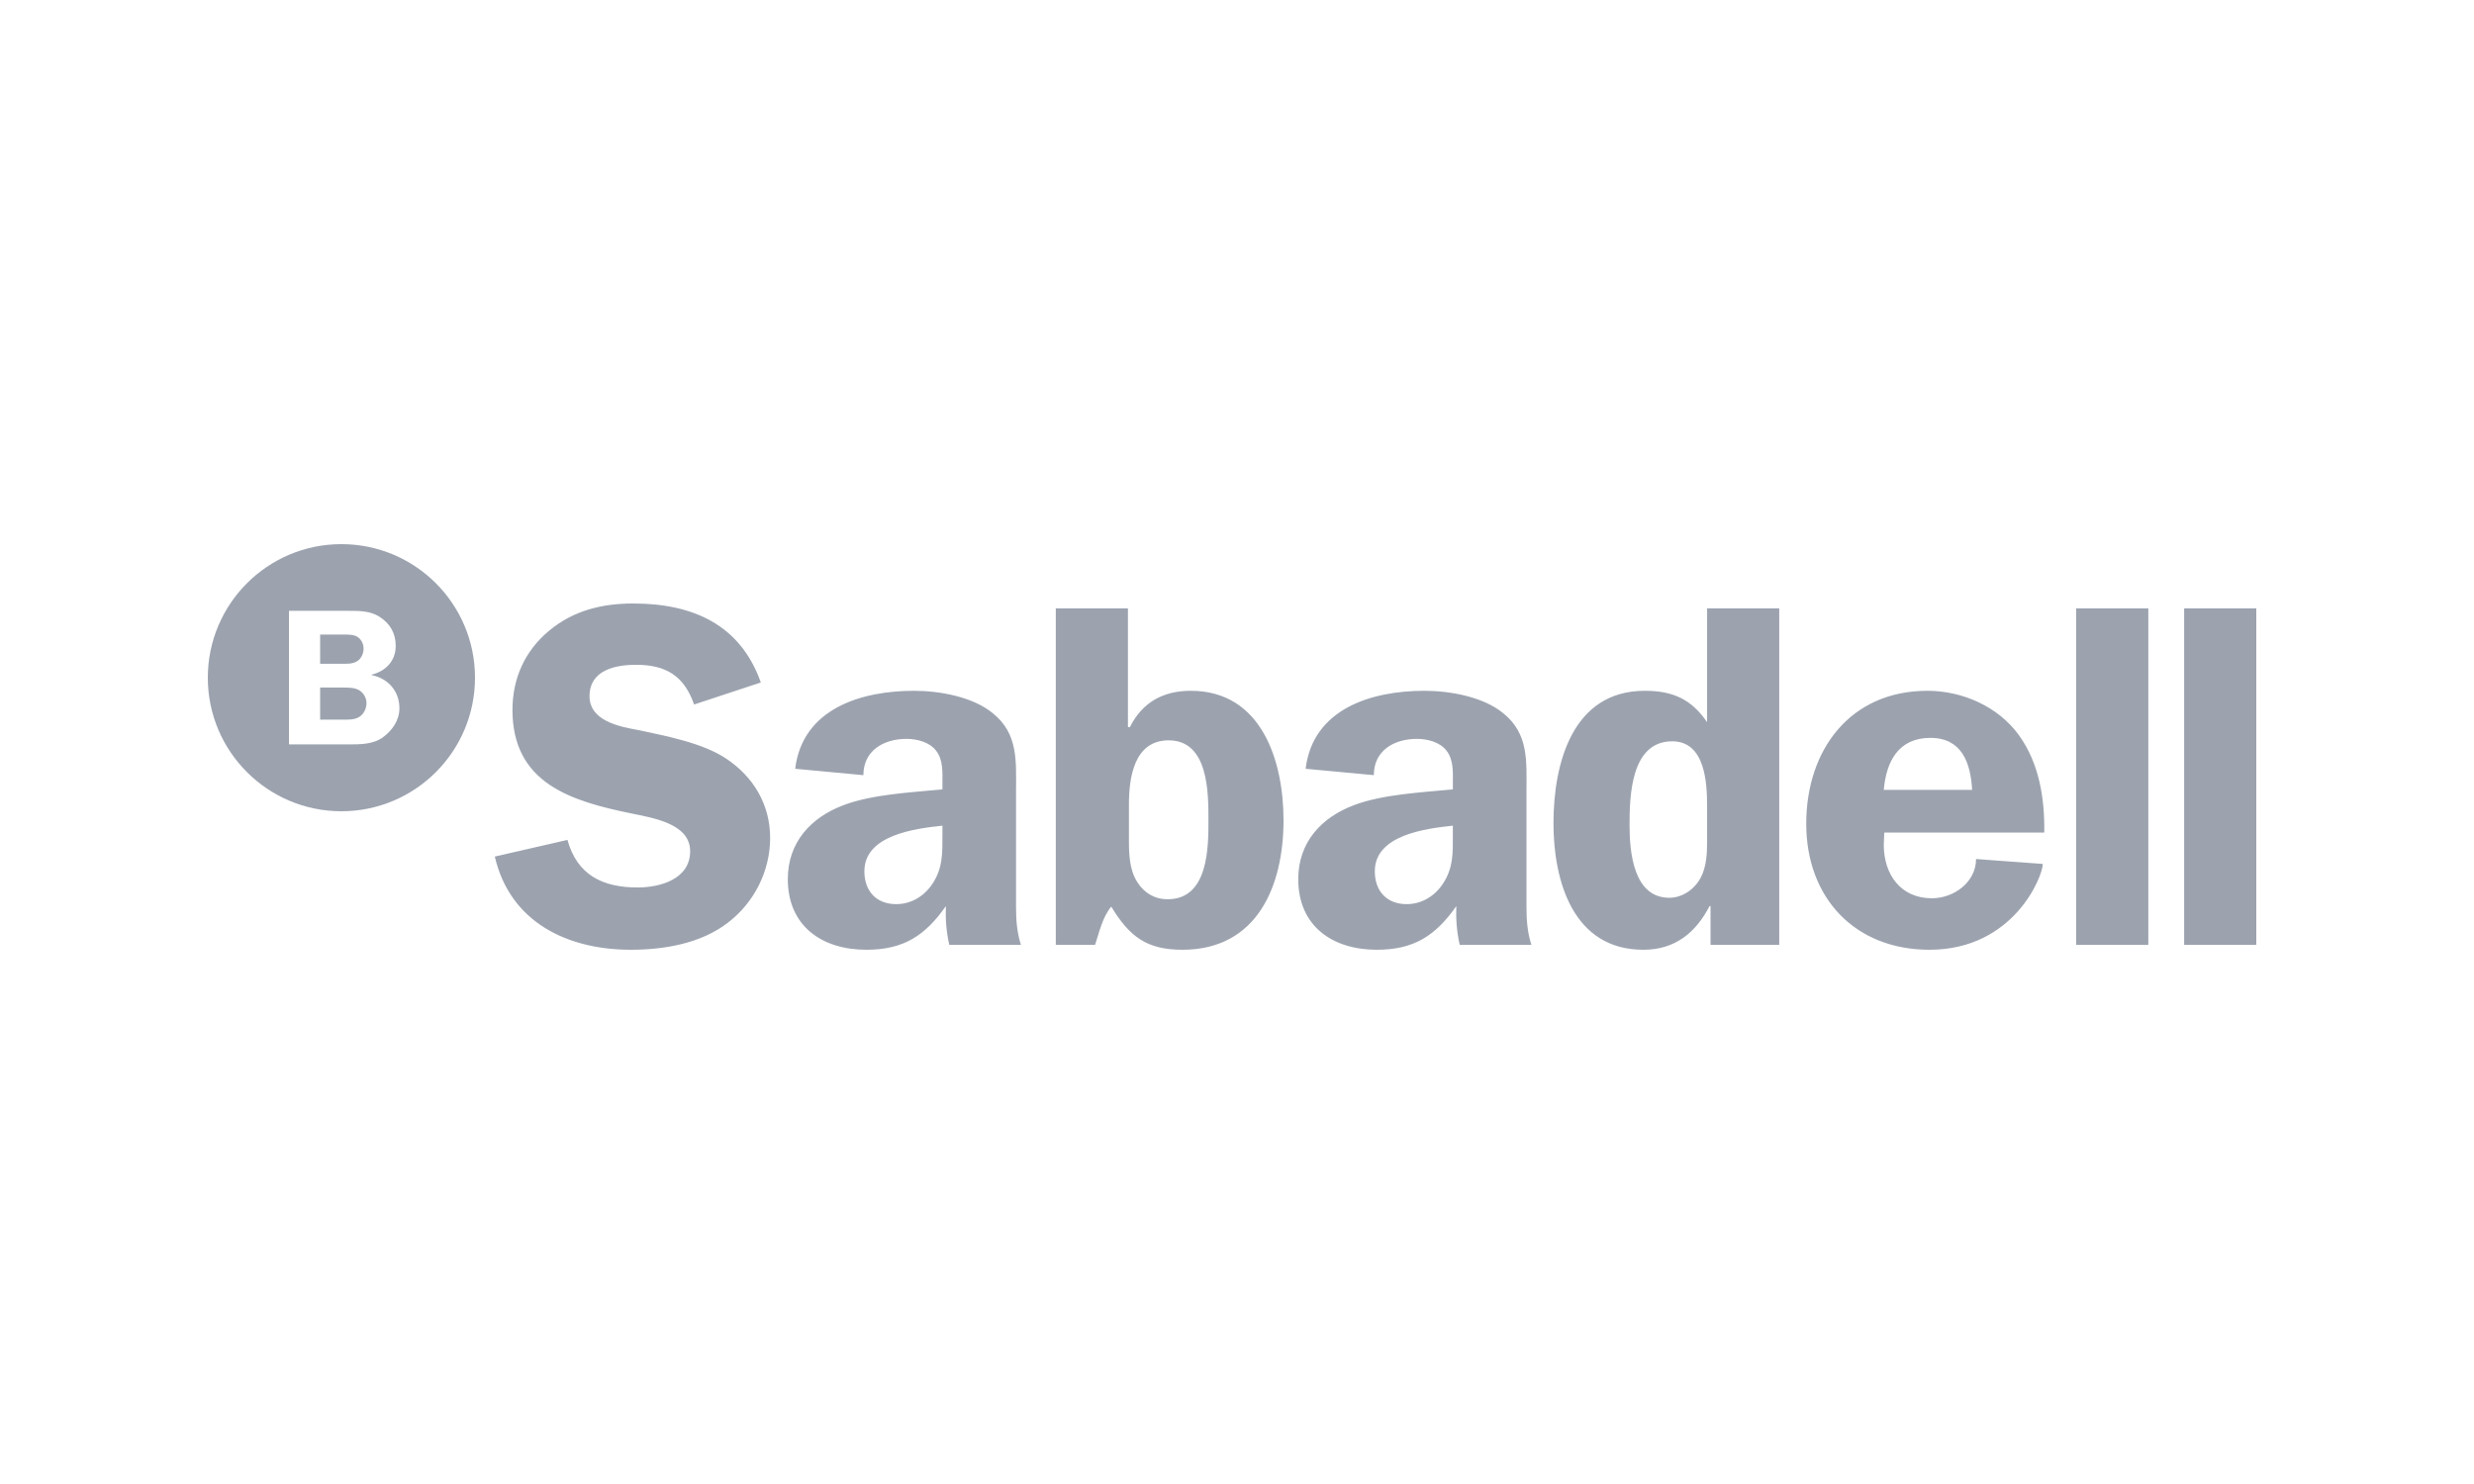 <?xml version="1.0" encoding="UTF-8"?>
<svg width="250px" height="150px" viewBox="0 0 250 150" version="1.1" xmlns="http://www.w3.org/2000/svg" xmlns:xlink="http://www.w3.org/1999/xlink">
    <title>logos</title>
    <g id="logos" stroke="none" strokeWidth="1" fill="none" fillRule="evenodd">
        <g id="Banco_Sabadell_logo" transform="translate(21, 55)" fill="#9CA3AF" fillRule="nonzero">
            <path d="M27,13.5 C27,6.045 20.957,0 13.5,0 C6.045,0 0,6.045 0,13.5 C0,20.955 6.045,27 13.5,27 C20.957,27 27,20.955 27,13.5 M16.547,13.198 L16.547,13.236 C18.219,13.572 19.361,14.85 19.361,16.601 C19.361,17.782 18.652,18.824 17.707,19.515 C16.723,20.243 15.406,20.243 14.245,20.243 L8.203,20.243 L8.203,6.743 L14.245,6.743 C15.307,6.743 16.409,6.743 17.333,7.332 C18.417,8.021 18.987,9.006 18.987,10.284 C18.987,11.819 17.964,12.844 16.547,13.198 M15.327,17.447 C15.78,17.152 16.035,16.601 16.035,16.051 C16.035,15.538 15.72,15.008 15.267,14.751 C14.814,14.496 14.185,14.496 13.673,14.496 L11.35,14.496 L11.35,17.742 L13.536,17.742 C14.106,17.742 14.834,17.78 15.327,17.447 M15.168,11.779 C15.542,11.504 15.74,11.012 15.74,10.56 C15.74,10.068 15.503,9.595 15.071,9.34 C14.618,9.085 13.791,9.142 13.259,9.142 L11.35,9.142 L11.35,12.096 L13.497,12.096 C14.047,12.096 14.697,12.133 15.169,11.78" id="path30"></path>
            <path d="M55.882,13.982 C53.799,8.082 48.939,6 42.986,6 C39.862,6 36.936,6.695 34.456,8.777 C32.025,10.81 30.785,13.585 30.785,16.759 C30.785,24.194 36.738,25.978 42.788,27.218 C44.872,27.664 48.74,28.21 48.74,31.035 C48.74,33.861 45.715,34.704 43.432,34.704 C39.912,34.704 37.333,33.464 36.341,29.896 L29,31.581 C30.538,38.223 36.341,41 42.739,41 C46.161,41 49.881,40.356 52.608,38.223 C55.236,36.192 56.824,33.018 56.824,29.697 C56.824,26.325 55.138,23.501 52.361,21.666 C49.98,20.079 46.26,19.386 43.483,18.79 C41.548,18.444 38.573,17.848 38.573,15.369 C38.573,12.742 41.152,12.197 43.284,12.197 C46.309,12.197 48.145,13.336 49.137,16.212 L55.882,13.982 Z M82.168,40.505 C81.771,39.265 81.672,38.026 81.672,36.737 L81.672,24.987 C81.672,21.963 81.919,19.187 79.34,17.104 C77.307,15.419 73.934,14.824 71.355,14.824 C66.049,14.824 60.098,16.609 59.353,22.707 L66.247,23.351 C66.247,20.872 68.281,19.684 70.612,19.684 C71.703,19.684 72.943,20.029 73.588,20.872 C74.331,21.815 74.232,23.104 74.232,24.194 L74.232,24.79 C71.157,25.086 67.139,25.285 64.264,26.375 C60.941,27.614 58.609,30.143 58.609,33.861 C58.609,38.62 62.08,41 66.545,41 C70.314,41 72.496,39.563 74.579,36.589 C74.53,37.877 74.629,39.216 74.927,40.505 L82.168,40.505 Z M74.232,29.45 C74.232,31.234 74.281,32.72 73.241,34.307 C72.397,35.596 71.059,36.389 69.57,36.389 C67.536,36.389 66.347,35.051 66.347,33.068 C66.347,29.4 71.456,28.755 74.232,28.457 L74.232,29.45 Z M93.079,26.325 C93.079,23.649 93.575,19.832 97.096,19.832 C101.114,19.832 101.114,25.086 101.114,27.912 C101.114,30.64 101.114,35.894 96.997,35.894 C95.658,35.894 94.616,35.249 93.923,34.159 C93.129,32.92 93.079,31.333 93.079,29.945 L93.079,26.325 Z M85.689,40.505 L89.657,40.505 C90.104,39.166 90.4,37.728 91.293,36.638 C93.129,39.662 94.864,41 98.484,41 C106.072,41 108.702,34.506 108.702,27.912 C108.702,21.963 106.52,14.824 99.327,14.824 C96.501,14.824 94.418,16.015 93.178,18.494 L92.979,18.494 L92.979,6.495 L85.689,6.495 L85.689,40.505 Z M133.748,40.505 C133.351,39.265 133.252,38.026 133.252,36.737 L133.252,24.987 C133.252,21.963 133.499,19.187 130.921,17.104 C128.887,15.419 125.514,14.824 122.935,14.824 C117.629,14.824 111.678,16.609 110.934,22.707 L117.827,23.351 C117.827,20.872 119.861,19.684 122.191,19.684 C123.283,19.684 124.523,20.029 125.168,20.872 C125.911,21.815 125.812,23.104 125.812,24.194 L125.812,24.79 C122.738,25.086 118.72,25.285 115.843,26.375 C112.521,27.614 110.189,30.143 110.189,33.861 C110.189,38.62 113.661,41 118.125,41 C121.895,41 124.077,39.563 126.16,36.589 C126.11,37.877 126.209,39.216 126.507,40.505 L133.748,40.505 Z M125.812,29.45 C125.812,31.234 125.862,32.72 124.821,34.307 C123.978,35.596 122.639,36.389 121.15,36.389 C119.116,36.389 117.926,35.051 117.926,33.068 C117.926,29.4 123.034,28.755 125.812,28.457 L125.812,29.45 Z M158.794,40.505 L158.794,6.495 L151.504,6.495 L151.504,17.998 C149.916,15.667 148.032,14.824 145.205,14.824 C137.863,14.824 135.98,22.212 135.98,28.21 C135.98,34.06 137.964,41 145.055,41 C148.279,41 150.362,39.265 151.751,36.589 L151.851,36.589 L151.851,40.505 L158.794,40.505 Z M151.504,29.995 C151.504,31.234 151.454,32.572 150.858,33.713 C150.264,34.854 149.024,35.746 147.685,35.746 C144.064,35.746 143.667,31.135 143.667,28.408 C143.667,25.384 143.816,19.931 147.981,19.931 C151.304,19.931 151.504,24.095 151.504,26.525 L151.504,29.995 Z M185.575,29.152 C185.625,25.731 185.08,22.161 182.997,19.287 C180.913,16.411 177.294,14.824 173.771,14.824 C165.936,14.824 161.521,20.823 161.521,28.26 C161.521,35.746 166.432,41 173.971,41 C182.501,41 185.427,33.563 185.427,32.324 L178.682,31.828 C178.682,34.159 176.451,35.795 174.218,35.795 C171.044,35.795 169.358,33.366 169.358,30.391 L169.407,29.152 L185.575,29.152 Z M169.358,24.839 C169.605,21.963 170.845,19.583 174.069,19.583 C177.244,19.583 178.137,22.112 178.285,24.839 L169.358,24.839 Z M188.8,40.505 L196.09,40.505 L196.09,6.495 L188.8,6.495 L188.8,40.505 Z M199.71,40.505 L207,40.505 L207,6.495 L199.71,6.495 L199.71,40.505 Z" id="path34"></path>
        </g>
    </g>
</svg>